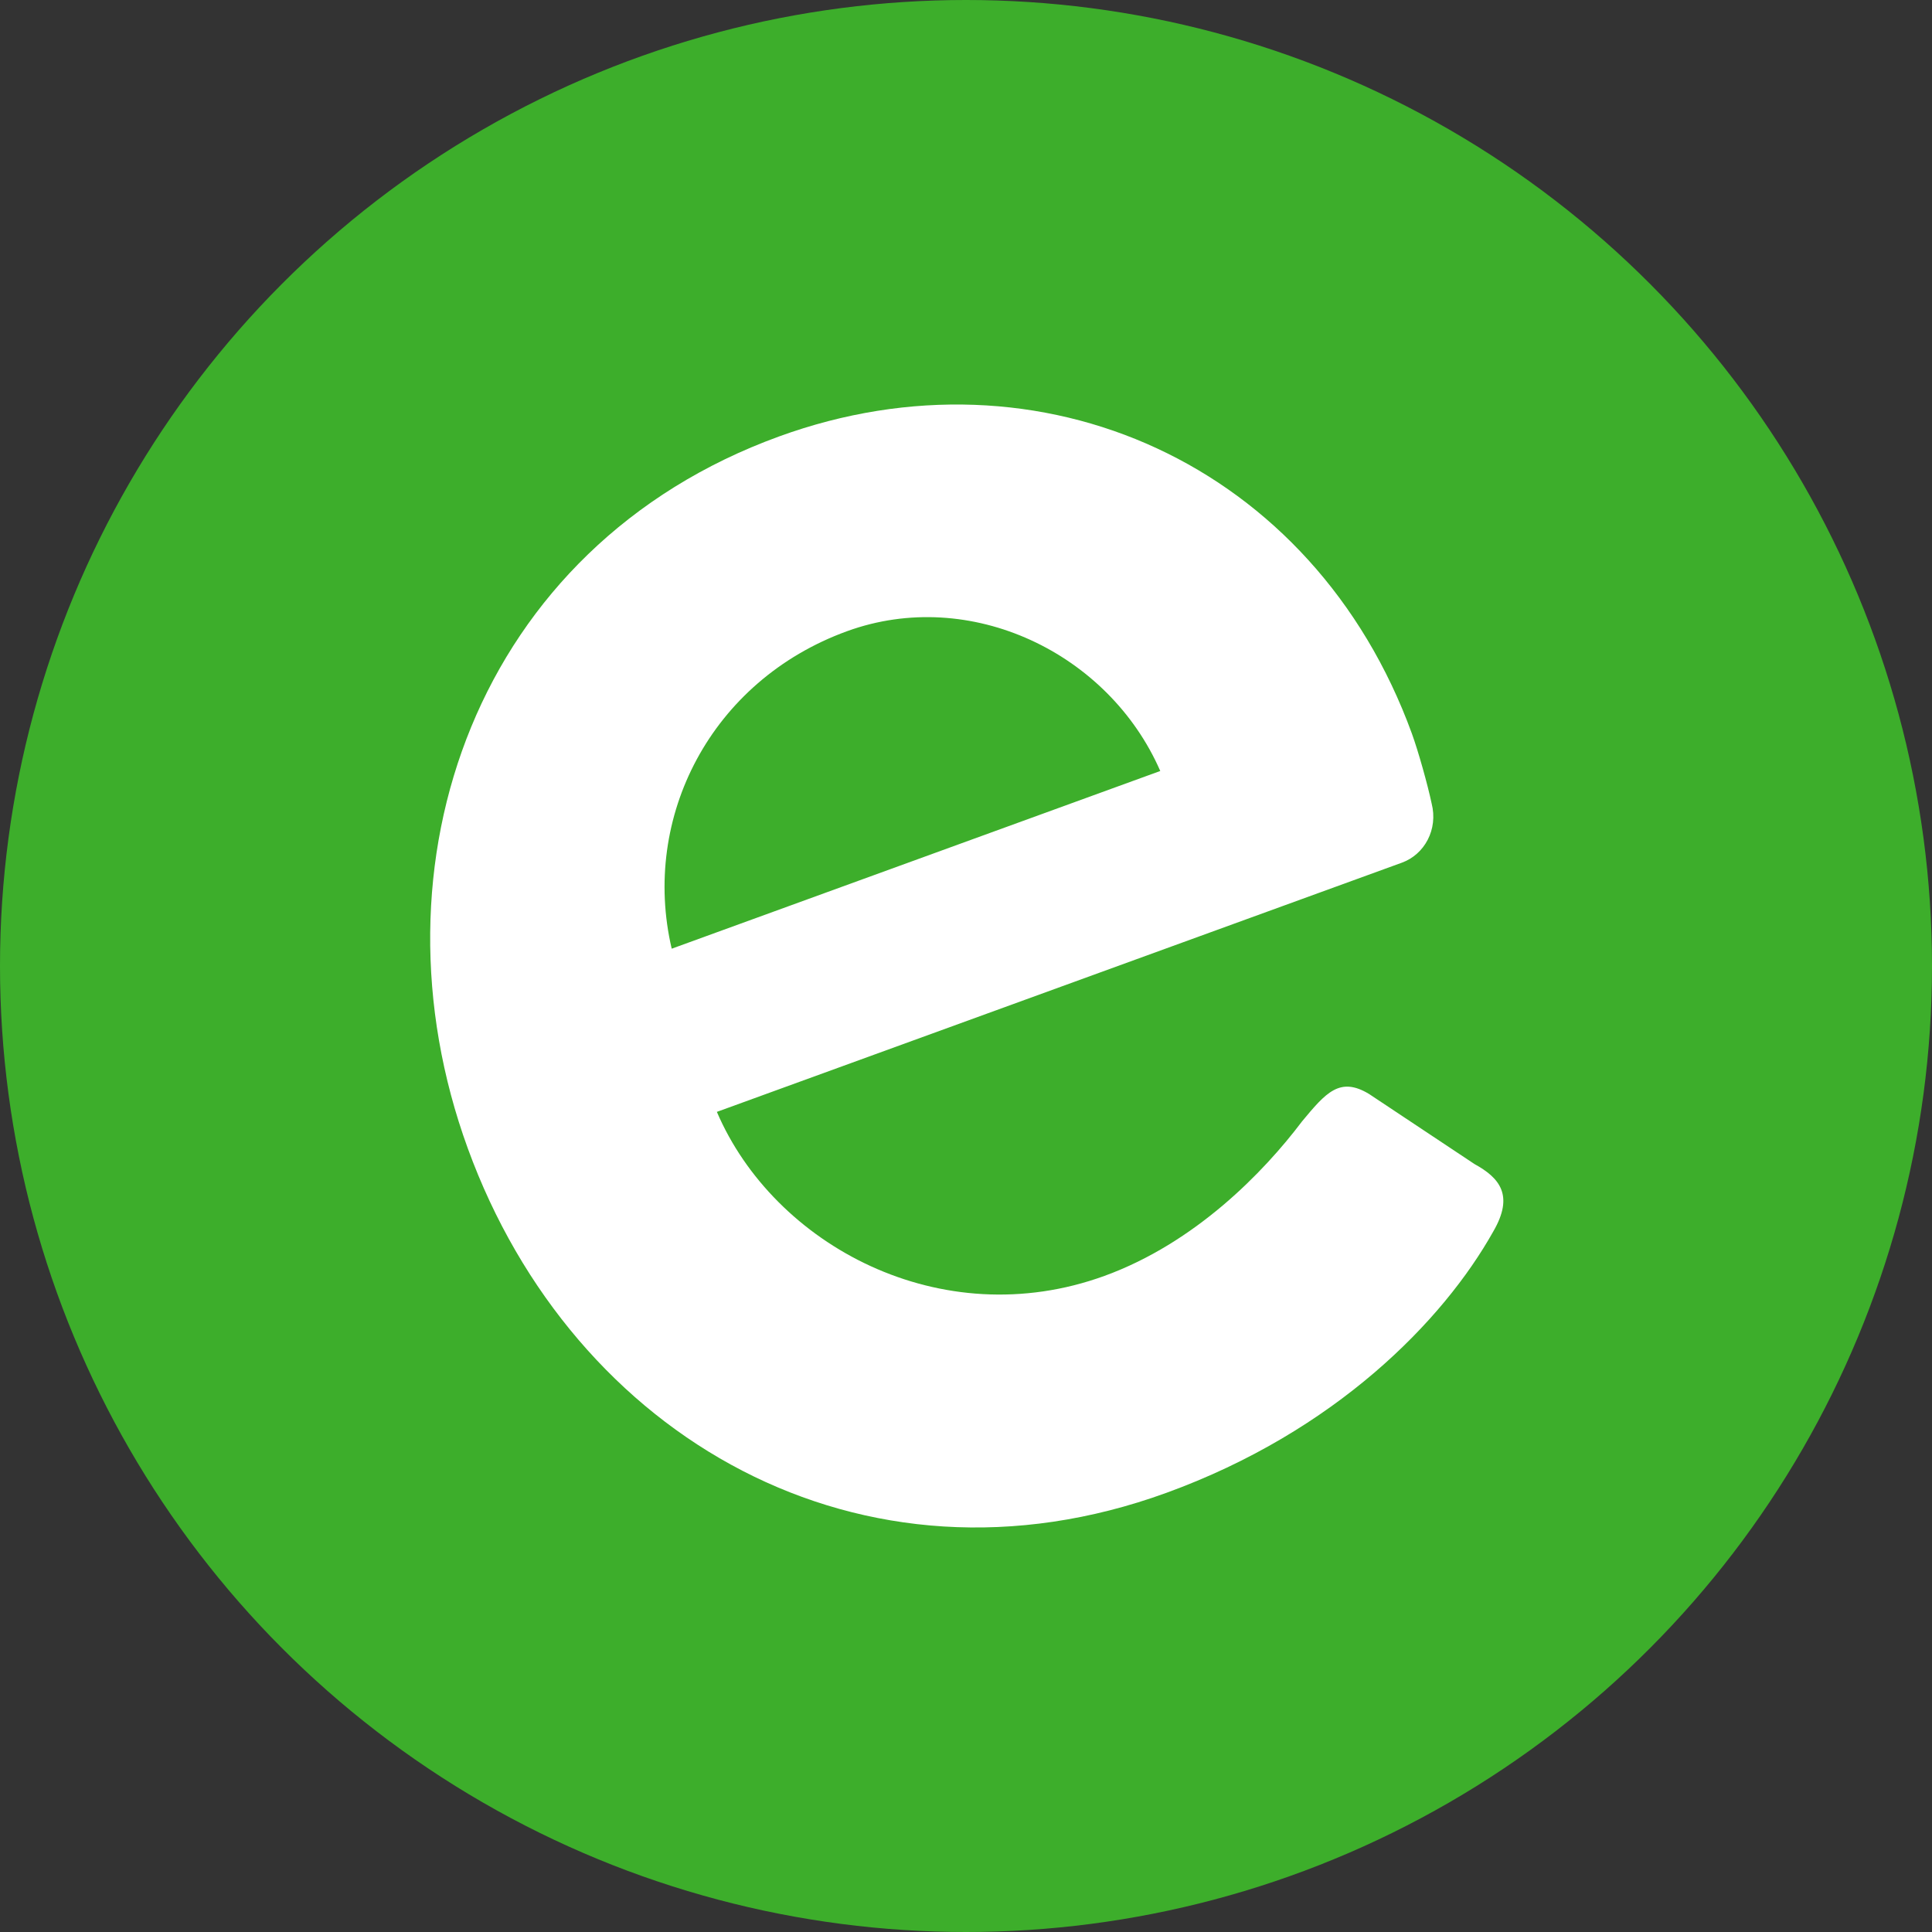 <svg xmlns="http://www.w3.org/2000/svg" width="1280" height="1280" fill="none"><rect width="100%" height="100%" fill="#333333" stroke="none"/><circle cx="640" cy="640" r="640" fill="#3DAE2B"/><path fill="#fff" d="M516.073 289.187c173.497-63.123 354.359 18.383 419.339 196.836 4.239 11.67 10.489 33.967 13.075 46.247 4.419 17.271-4.705 33.824-19.72 39.281L474.944 736.647c37.788 88.221 148.388 148.112 256.833 108.651 60.06-21.866 105.392-68.58 130.896-102.403 15.769-18.959 25.001-29.874 44.434-18.061l69.794 46.39c16.523 9.085 26.399 20.61 12.464 44.596-33.191 59.28-104.781 132.565-216.566 173.21-201.875 73.46-393.045-36.409-462.875-228.218-68.645-188.471 5.927-398.808 206.149-471.625zm252.631 221.611c-34.161-78.239-125.795-122.331-207.55-92.601-90.09 32.782-136.499 123.301-116.132 210.337l323.682-117.736z"/></svg>